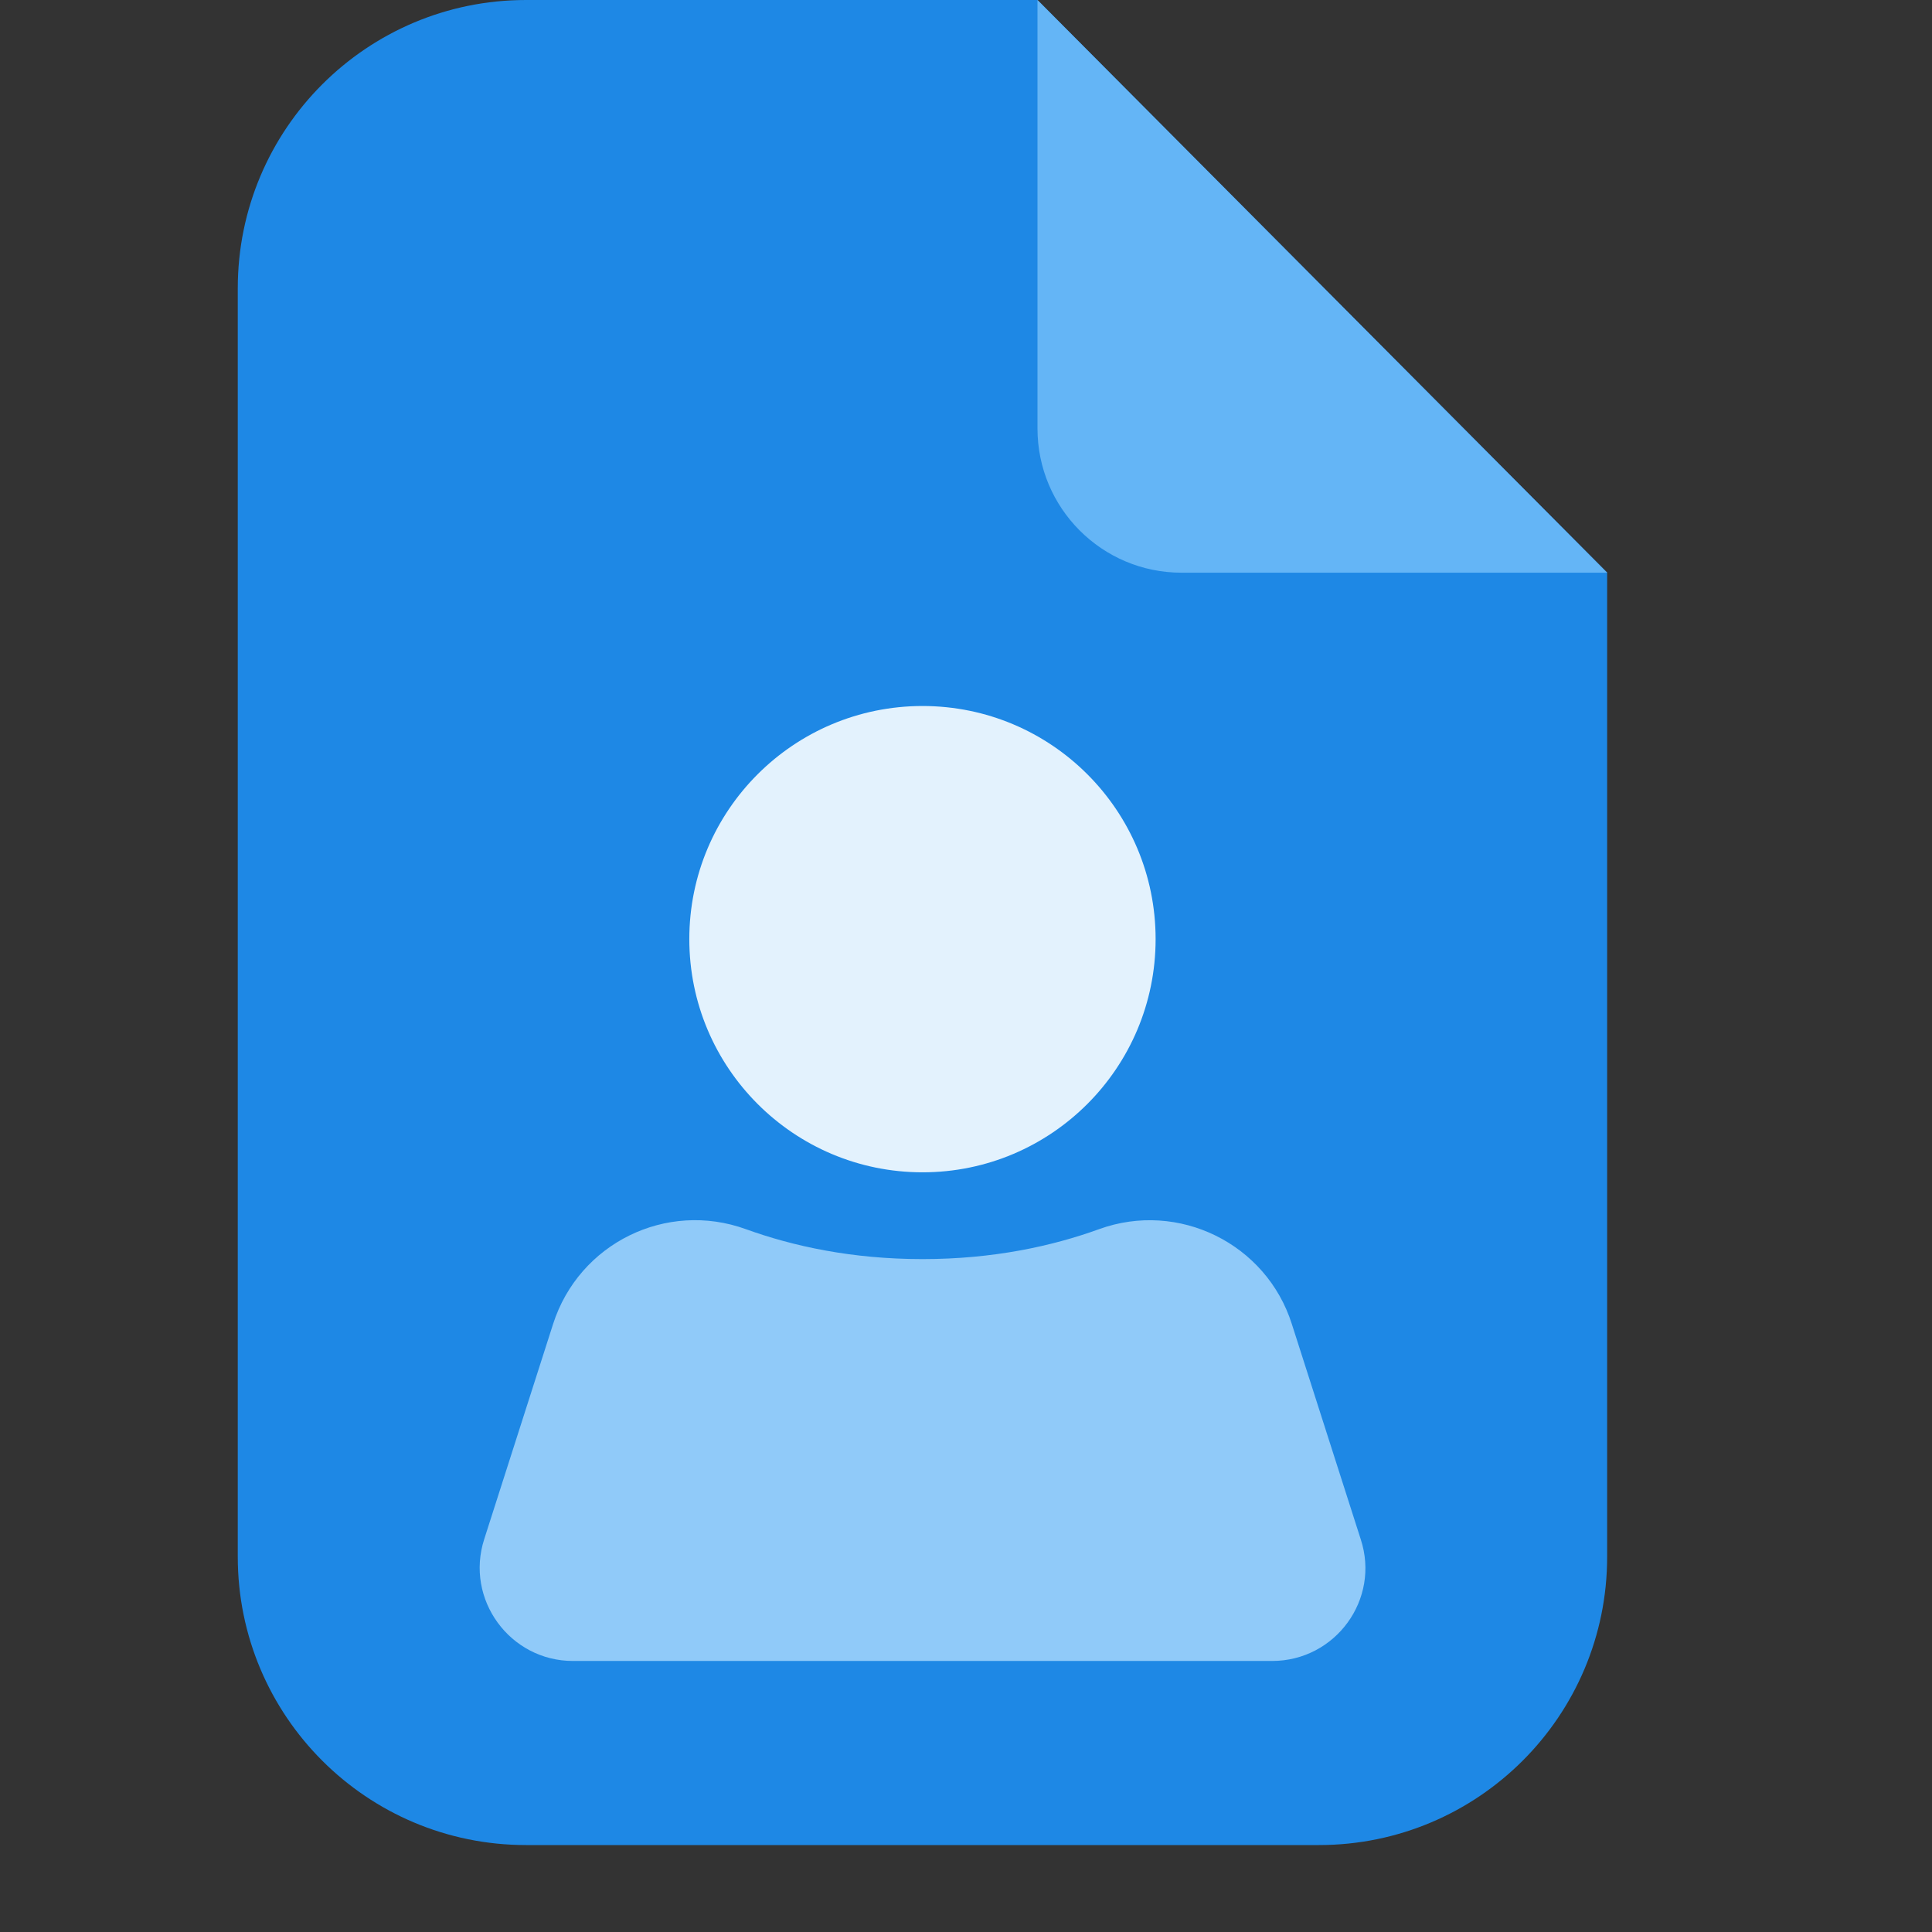 <?xml version="1.0" encoding="utf-8"?>
<svg xmlns="http://www.w3.org/2000/svg" fill="none" height="100%" overflow="visible" preserveAspectRatio="none" style="display: block;" viewBox="0 0 14 14" width="100%">
<rect x="0" y="0" width="14" height="14" fill="#333333" stroke="none"/>
<g clip-path="url(#clip0_0_7195)" id="Frame">
<g id="Group">
<path d="M11.646 4.149V11.281C11.646 12.435 10.711 13.37 9.557 13.37H3.812C2.658 13.37 1.723 12.435 1.723 11.281V2.089C1.723 0.935 2.658 0 3.812 0H7.518L11.646 4.149Z" fill="#1E88E5" id="Vector"/>
<path d="M8.562 4.15H11.646L7.518 0V3.105C7.518 3.682 7.985 4.15 8.562 4.15Z" fill="#64B5F6" id="Vector_2"/>
<path d="M9.218 12.036H4.152C3.695 12.036 3.368 11.589 3.509 11.153L4.008 9.594C4.196 9.009 4.828 8.698 5.405 8.907C5.745 9.03 6.173 9.124 6.685 9.124C7.196 9.124 7.625 9.03 7.964 8.907C8.541 8.698 9.176 9.012 9.361 9.594L9.86 11.153C10.004 11.589 9.677 12.036 9.218 12.036Z" fill="#90CAF9" id="Vector_3"/>
<path d="M6.685 8.495C7.618 8.495 8.374 7.738 8.374 6.805C8.374 5.872 7.618 5.116 6.685 5.116C5.752 5.116 4.995 5.872 4.995 6.805C4.995 7.738 5.752 8.495 6.685 8.495Z" fill="#E3F2FD" id="Vector_4"/>
</g>
</g>
<defs>
<clipPath id="clip0_0_7195">
<rect fill="white" height="13.37" width="13.37"/>
</clipPath>
</defs>
</svg>